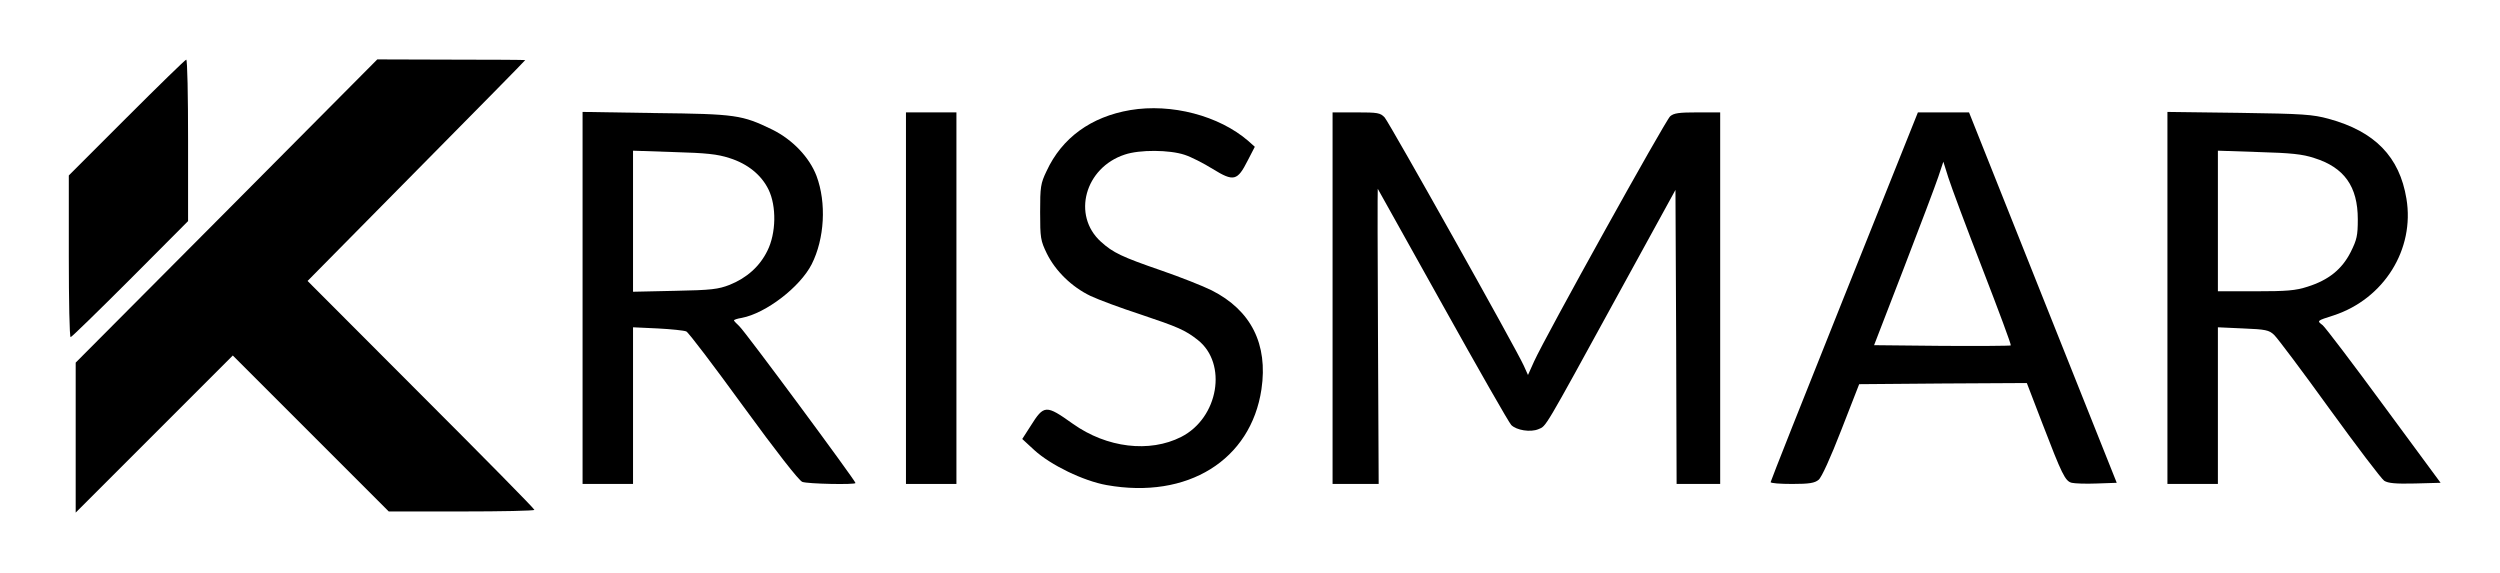 <?xml version="1.0" standalone="no"?>
<!DOCTYPE svg PUBLIC "-//W3C//DTD SVG 20010904//EN"
 "http://www.w3.org/TR/2001/REC-SVG-20010904/DTD/svg10.dtd">
<svg version="1.0" xmlns="http://www.w3.org/2000/svg"
 width="1090pt" height="250pt" viewBox="0 0 1090 250"
 preserveAspectRatio="xMidYMid meet">

<g transform="translate(0,250) scale(0.1,-0.1)"
fill="#000000" stroke="none">
<path d="M552 1987 l-252 -252 0 -353 c0 -193 3 -352 8 -352 4 0 121 114 260
253 l252 253 0 352 c0 194 -3 352 -8 352 -4 0 -121 -114 -260 -253z"/>
<path d="M988 1580 l-658 -661 0 -327 0 -327 343 343 342 342 340 -340 340
-340 317 0 c175 0 318 3 318 7 0 5 -223 231 -495 503 l-494 495 474 480 c261
264 475 481 475 483 0 1 -145 2 -322 2 l-323 1 -657 -661z"/>
<path d="M4928 2020 c-171 -29 -298 -121 -365 -266 -26 -54 -28 -69 -28 -179
0 -113 2 -124 29 -180 38 -77 109 -146 190 -185 36 -17 133 -53 216 -80 167
-56 197 -69 252 -112 131 -103 91 -340 -72 -423 -138 -70 -324 -48 -472 57
-118 84 -126 84 -185 -10 l-36 -56 52 -48 c72 -66 215 -135 316 -153 353 -63
629 109 675 418 29 196 -45 344 -217 431 -38 19 -137 58 -218 86 -174 60 -212
78 -265 126 -127 115 -70 323 104 380 65 22 195 21 261 -1 28 -9 83 -37 123
-62 91 -56 107 -52 152 37 l31 60 -28 25 c-128 111 -336 165 -515 135z"/>
<path d="M2540 1201 l0 -811 110 0 110 0 0 341 0 342 108 -5 c59 -3 115 -9
124 -13 9 -3 121 -151 249 -327 145 -199 242 -323 257 -329 23 -9 232 -13 232
-5 0 10 -483 663 -506 683 -13 12 -24 24 -24 26 0 3 15 8 34 11 105 20 254
134 305 234 56 111 65 267 21 385 -31 81 -104 158 -193 202 -132 64 -158 68
-509 72 l-318 5 0 -811z m640 610 c80 -25 140 -74 171 -138 35 -72 33 -190 -5
-266 -33 -68 -90 -119 -165 -149 -49 -19 -79 -23 -238 -26 l-183 -4 0 308 0
307 178 -6 c141 -4 190 -9 242 -26z"/>
<path d="M3950 1200 l0 -810 110 0 110 0 0 810 0 810 -110 0 -110 0 0 -810z"/>
<path d="M5810 1200 l0 -810 100 0 101 0 -3 644 c-2 354 -2 644 -1 643 1 -1
128 -229 283 -507 155 -278 289 -513 299 -523 23 -23 84 -33 119 -18 34 14 22
-6 337 569 l260 474 3 -641 2 -641 95 0 95 0 0 810 0 810 -99 0 c-80 0 -103
-3 -119 -17 -21 -18 -544 -960 -593 -1068 l-27 -60 -18 40 c-32 72 -586 1059
-607 1083 -19 20 -29 22 -124 22 l-103 0 0 -810z"/>
<path d="M8041 1208 c-177 -442 -321 -806 -321 -810 0 -5 42 -8 94 -8 75 0 98
4 115 18 13 10 52 96 99 217 l78 200 365 3 366 2 68 -177 c85 -221 99 -251
128 -258 12 -3 61 -5 109 -3 l87 3 -322 807 -322 808 -111 0 -112 0 -321 -802z
m603 119 c70 -181 126 -331 123 -333 -2 -2 -137 -3 -300 -2 l-296 3 129 334
c71 184 139 364 151 400 l22 66 22 -70 c12 -38 79 -218 149 -398z"/>
<path d="M9450 1201 l0 -811 110 0 110 0 0 341 0 342 110 -5 c98 -4 113 -7
135 -28 14 -13 123 -158 242 -323 119 -164 226 -305 238 -313 17 -11 50 -14
134 -12 l112 3 -247 335 c-135 184 -256 343 -267 352 -26 20 -27 19 48 43 219
72 354 288 317 509 -30 182 -137 293 -339 348 -70 19 -110 22 -390 26 l-313 4
0 -811z m640 610 c131 -41 190 -124 190 -267 0 -71 -4 -89 -31 -143 -38 -75
-96 -122 -188 -151 -52 -17 -91 -20 -227 -20 l-164 0 0 306 0 307 178 -6 c140
-4 191 -9 242 -26z"/>
</g>
</svg>
